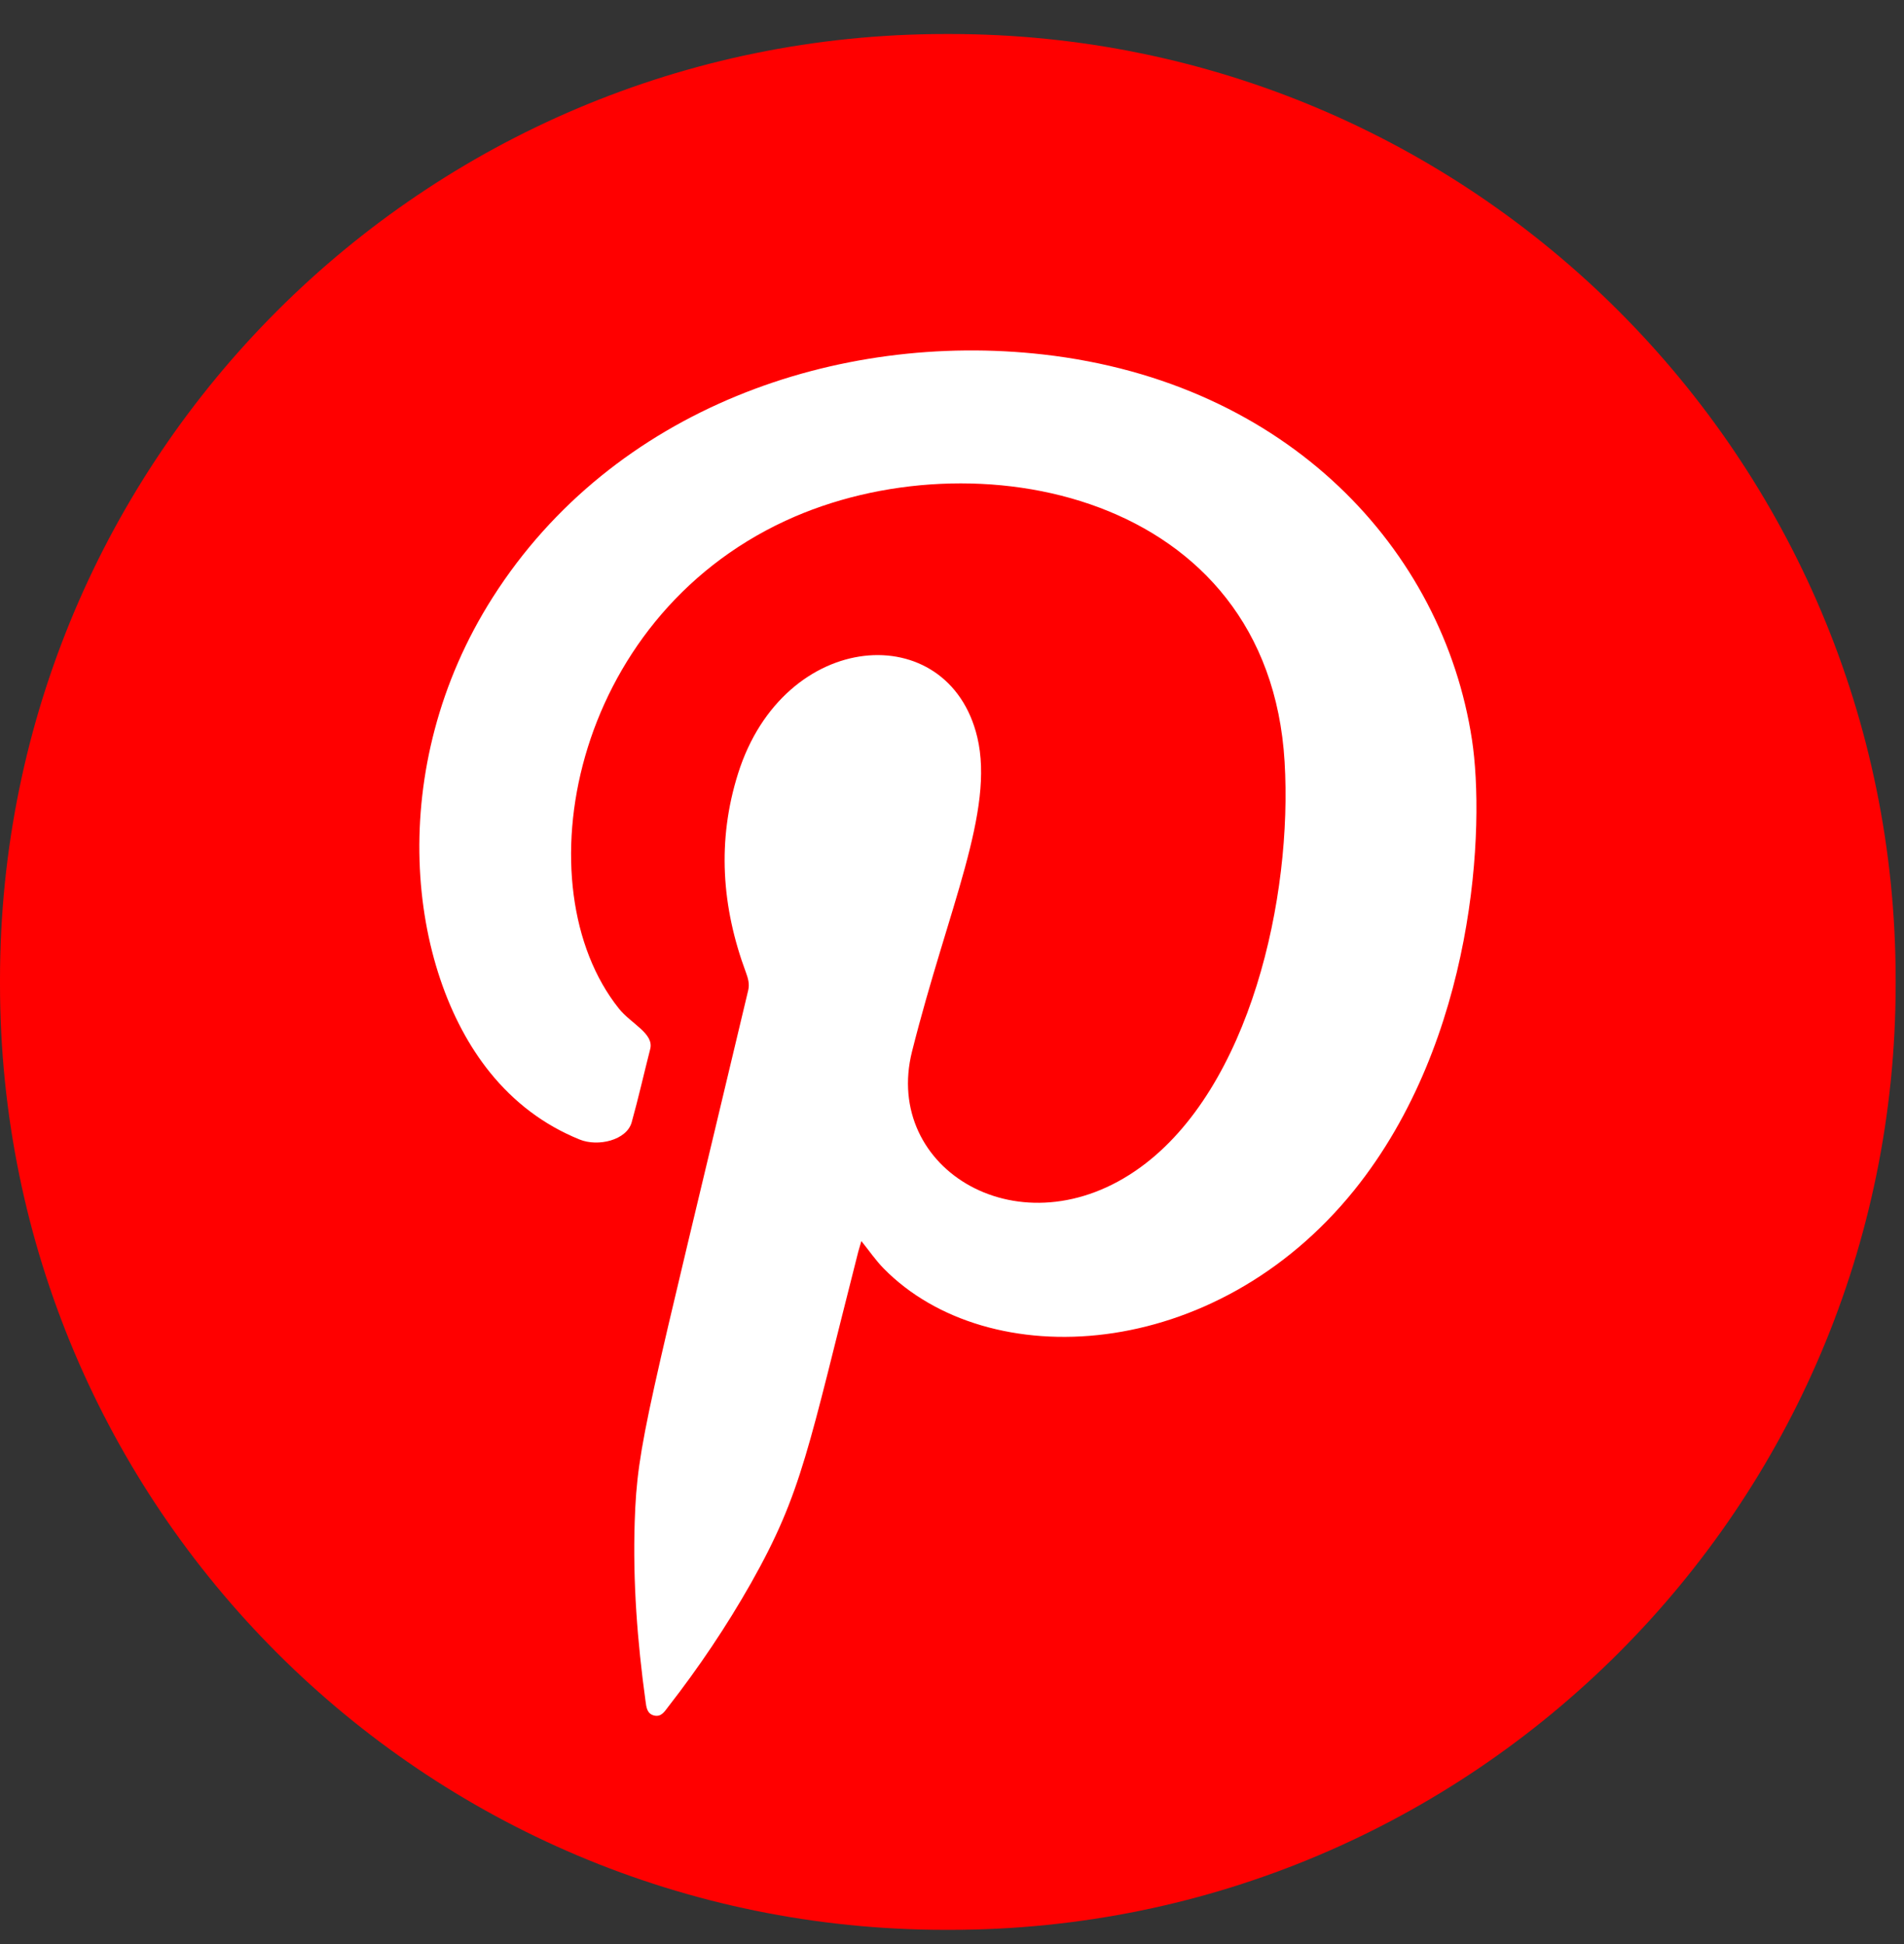 <svg xmlns="http://www.w3.org/2000/svg" fill="none" viewBox="0 0 47 48" height="48" width="47">
<rect x="0" y="0" width="47" height="48" fill="#333333" stroke="none"/>
<path fill="#FF0000" d="M23.45 0.84H23.344C10.451 0.84 0 11.294 0 24.19V24.297C0 37.193 10.451 47.647 23.344 47.647H23.45C36.343 47.647 46.794 37.193 46.794 24.297V24.19C46.794 11.294 36.343 0.84 23.45 0.84Z"></path>
<path fill="white" d="M21.262 30.643C21.234 30.74 21.208 30.822 21.186 30.904C19.949 35.755 19.811 36.832 18.539 39.085C17.932 40.156 17.249 41.171 16.493 42.142C16.408 42.252 16.327 42.393 16.157 42.358C15.97 42.319 15.955 42.15 15.935 42.001C15.732 40.527 15.619 39.049 15.668 37.56C15.732 35.622 15.972 34.956 18.47 24.447C18.506 24.287 18.465 24.154 18.413 24.01C17.814 22.396 17.696 20.758 18.219 19.098C19.35 15.513 23.413 15.239 24.123 18.196C24.56 20.025 23.403 22.419 22.514 25.958C21.778 28.877 25.215 30.953 28.151 28.821C30.859 26.856 31.91 22.147 31.71 18.808C31.316 12.152 24.019 10.713 19.391 12.857C14.085 15.312 12.878 21.891 15.275 24.898C15.578 25.28 16.15 25.515 16.05 25.902C15.896 26.504 15.76 27.111 15.593 27.709C15.468 28.155 14.758 28.318 14.308 28.134C13.424 27.776 12.688 27.214 12.091 26.473C10.057 23.952 9.475 18.967 12.165 14.746C15.145 10.07 20.69 8.178 25.752 8.752C31.798 9.439 35.62 13.572 36.335 18.26C36.661 20.395 36.426 25.661 33.43 29.384C29.982 33.66 24.393 33.944 21.814 31.319C21.616 31.117 21.457 30.882 21.262 30.641V30.643Z" clip-rule="evenodd" fill-rule="evenodd"></path>
</svg>

